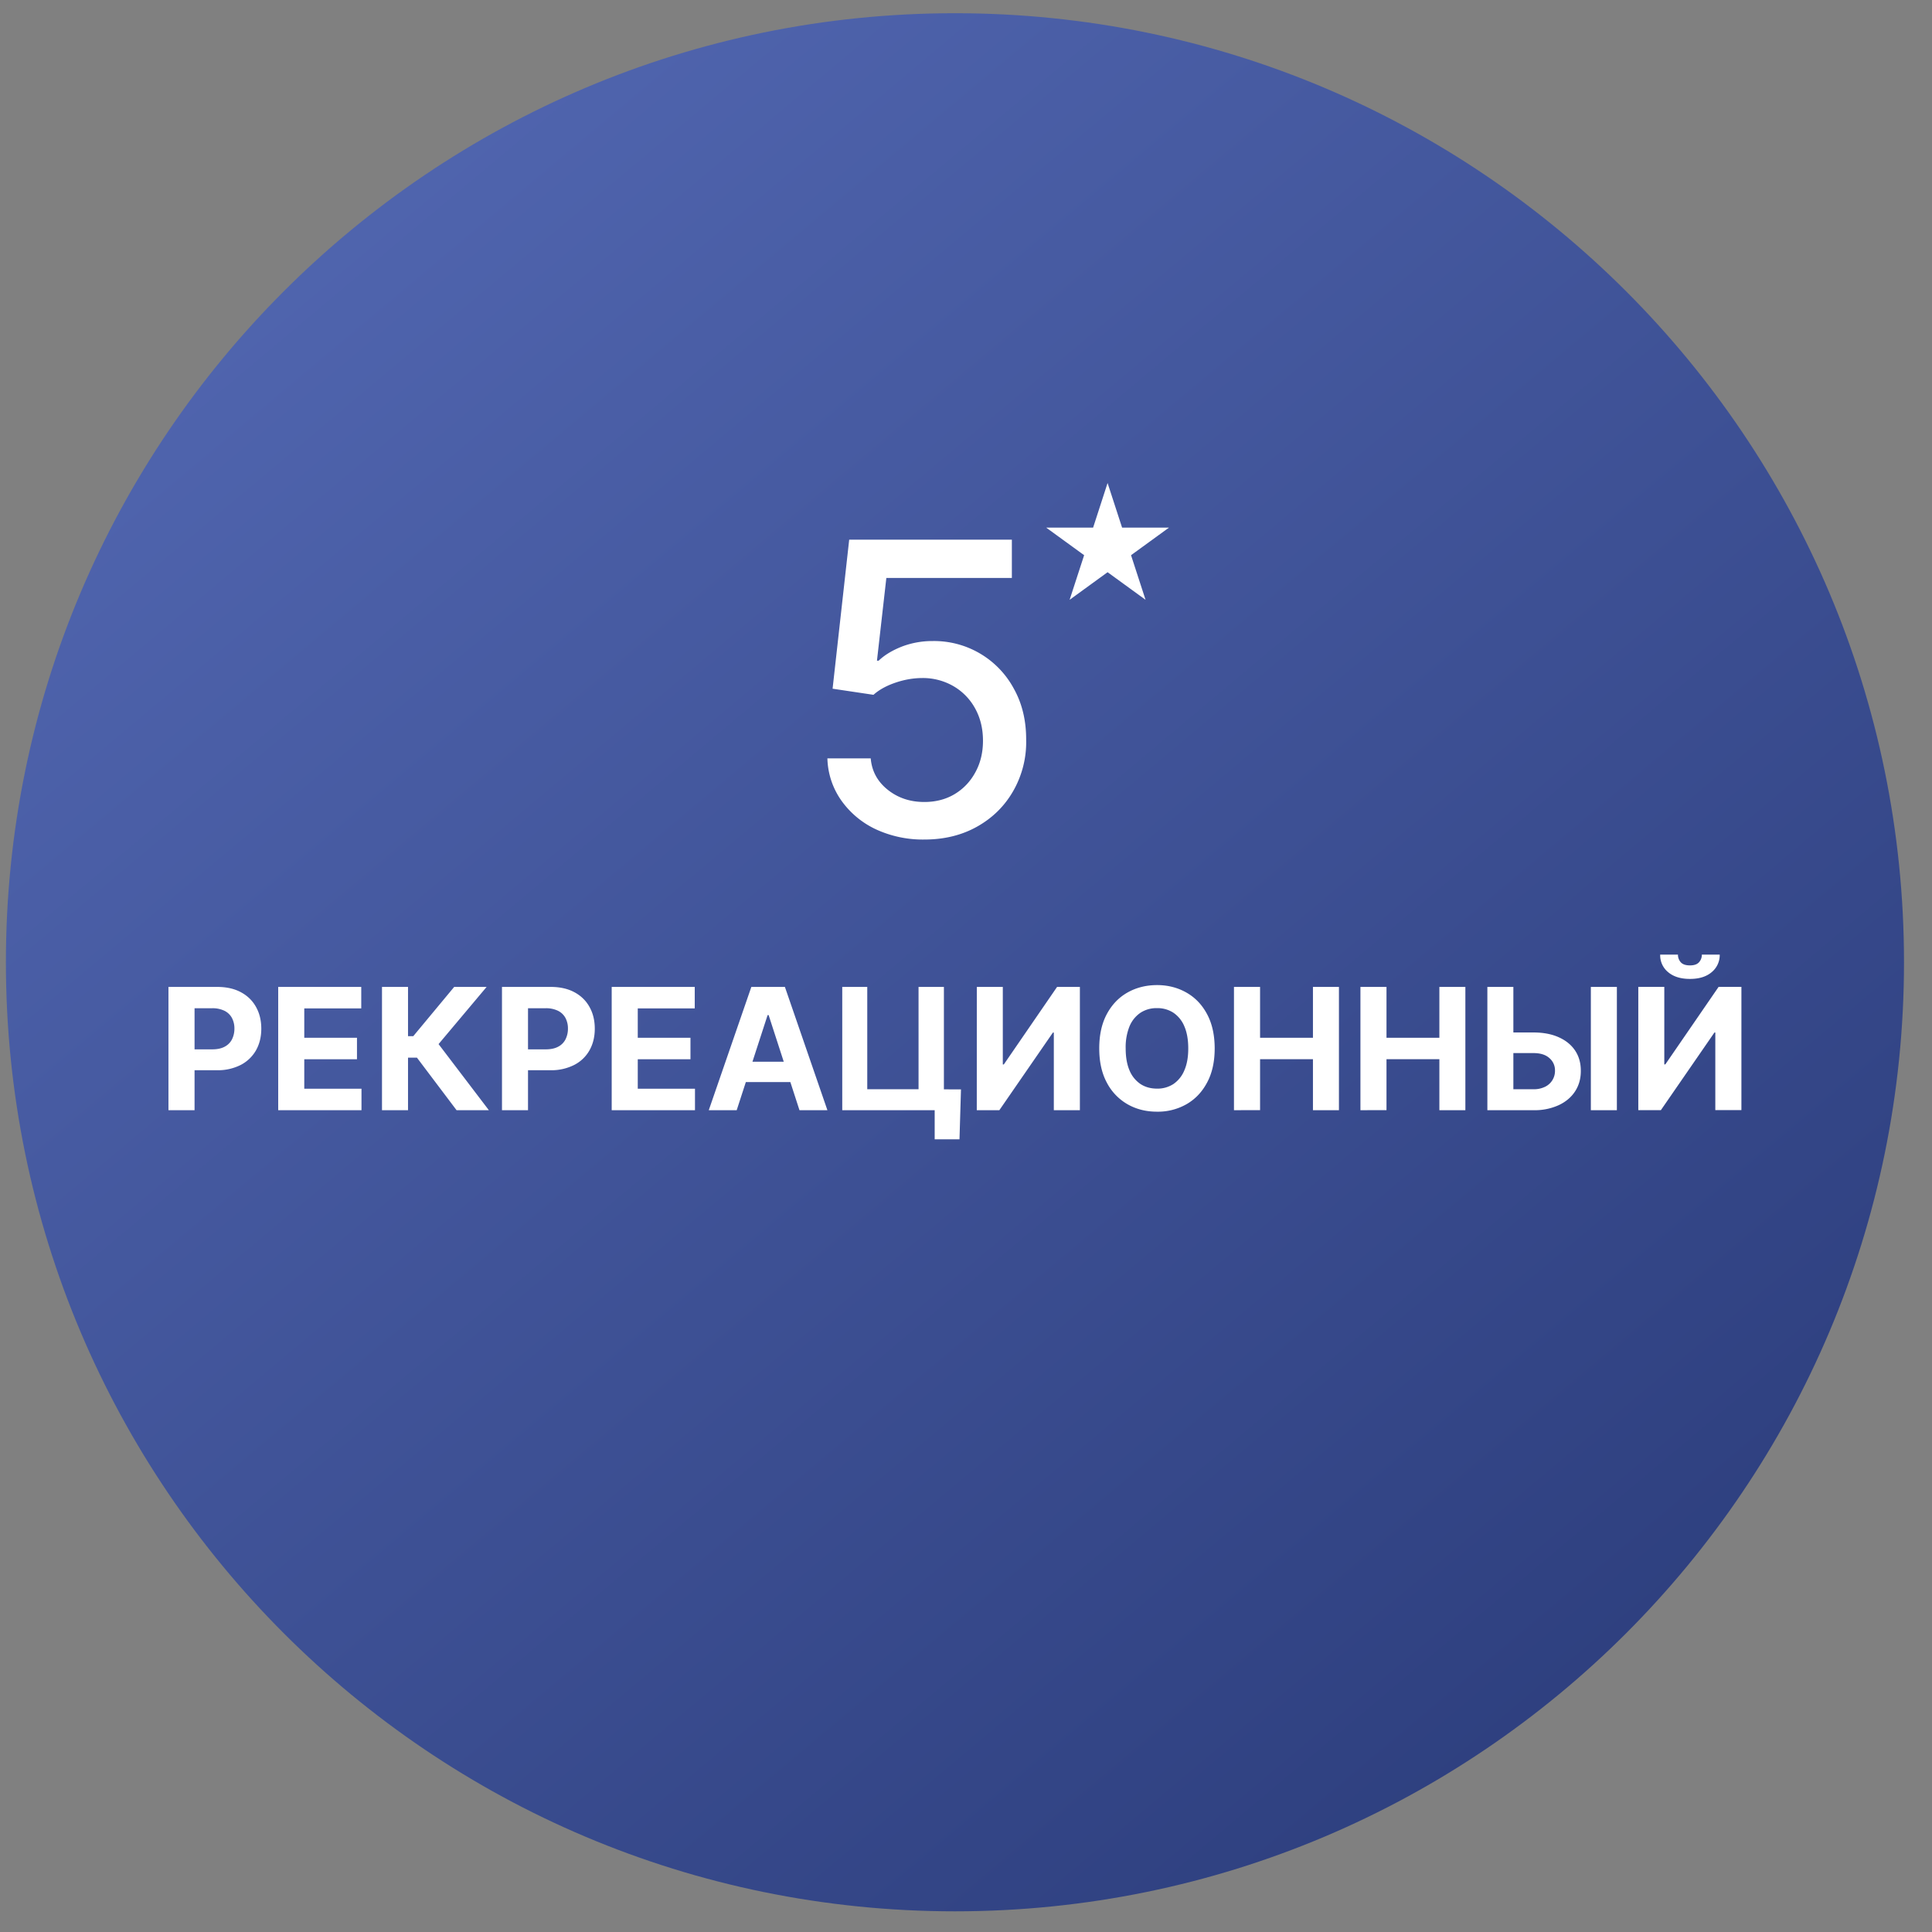 <svg xmlns="http://www.w3.org/2000/svg" width="57" height="57" fill="none" viewBox="0 0 57 57"><rect x="0" y="0" width="57" height="57" fill="#808080" stroke="none"/><g clip-path="url(#a)"><path fill="url(#b)" d="M56.174 28.39c0-15.463-12.536-28-28-28s-28 12.537-28 28c0 15.465 12.536 28 28 28s28-12.535 28-28"/><path fill="#fff" d="M48.335 29.116h.767v2.287h.03l1.572-2.287h.673v3.636h-.77v-2.289h-.026l-1.58 2.29h-.666zm1.875-.952h.527a.65.65 0 0 1-.24.52q-.235.198-.639.197-.405 0-.64-.197a.64.64 0 0 1-.237-.52h.524a.33.33 0 0 0 .078.22q.082.098.276.098.188 0 .27-.096a.33.33 0 0 0 .081-.222M44.373 30.461h.867q.433 0 .745.14.315.14.485.393.17.255.169.598.002.343-.169.606-.17.261-.484.408a1.7 1.7 0 0 1-.746.148h-1.358v-3.637h.767v3.019h.59a.75.75 0 0 0 .35-.075.518.518 0 0 0 .288-.476.47.47 0 0 0-.163-.366q-.163-.15-.474-.15h-.867zm3.33-1.344v3.637h-.768v-3.637zM40.137 32.754v-3.637h.769v1.5h1.56v-1.5h.767v3.637h-.767V31.25h-1.56v1.503zM36.406 32.754v-3.637h.77v1.5h1.56v-1.5h.767v3.637h-.767V31.25h-1.56v1.503zM35.837 30.93q0 .595-.226 1.012-.223.418-.61.638a1.7 1.7 0 0 1-.867.218q-.485 0-.87-.22a1.57 1.57 0 0 1-.609-.637q-.224-.417-.224-1.01 0-.596.224-1.013t.609-.635.87-.22q.48 0 .867.22.387.218.61.635.225.418.226 1.012m-.78 0q0-.384-.115-.65a.9.9 0 0 0-.321-.4.86.86 0 0 0-.487-.137.86.86 0 0 0-.486.136.9.9 0 0 0-.324.401 1.65 1.65 0 0 0-.113.65q0 .386.113.65a.9.9 0 0 0 .324.402q.207.135.486.136a.86.86 0 0 0 .487-.137.9.9 0 0 0 .32-.4q.117-.266.116-.65M28.819 29.117h.767v2.287h.03l1.571-2.287h.673v3.637h-.769v-2.29h-.027l-1.58 2.29h-.666zM28.352 32.14l-.044 1.473h-.732v-.86h-.256v-.614zm-3.503.614v-3.637h.738v3.019H27.1v-3.019h.748v3.637zM21.735 32.754h-.824l1.256-3.637h.99l1.254 3.637h-.824l-.91-2.806h-.03zm-.051-1.43h1.946v.6h-1.946zM18.047 32.754v-3.637h2.45v.634h-1.681v.866h1.555v.634h-1.555v.869h1.688v.634zM14.81 32.754v-3.637h1.434q.414 0 .705.158.291.157.444.435.155.277.155.64 0 .36-.157.639a1.08 1.08 0 0 1-.452.431 1.5 1.5 0 0 1-.714.155h-.915v-.616h.79q.222 0 .366-.077a.5.5 0 0 0 .217-.215.7.7 0 0 0 .073-.318.66.66 0 0 0-.073-.316.5.5 0 0 0-.217-.21.8.8 0 0 0-.37-.077h-.518v3.008zM13.47 32.754l-1.169-1.55h-.263v1.55h-.768v-3.637h.768v1.453h.155l1.207-1.453h.957l-1.418 1.687 1.484 1.95zM8.208 32.754v-3.637h2.45v.634H8.977v.866h1.555v.634H8.977v.869h1.688v.634zM4.97 32.754v-3.637h1.435q.414 0 .705.158.291.157.444.435.155.277.155.64 0 .36-.157.639a1.1 1.1 0 0 1-.452.431 1.5 1.5 0 0 1-.714.155H5.47v-.616h.79q.223 0 .366-.077a.5.5 0 0 0 .217-.215.7.7 0 0 0 .073-.318.66.66 0 0 0-.073-.316.5.5 0 0 0-.217-.21.8.8 0 0 0-.369-.077H5.74v3.008zM27.27 24.769a3.3 3.3 0 0 1-1.44-.307 2.6 2.6 0 0 1-1.014-.853 2.25 2.25 0 0 1-.405-1.235h1.278q.048.563.499.924.452.363 1.082.363.504 0 .891-.23.392-.235.614-.644.226-.41.226-.933 0-.533-.23-.95a1.7 1.7 0 0 0-.636-.657 1.8 1.8 0 0 0-.92-.243q-.396 0-.797.137-.4.136-.648.358l-1.206-.18.49-4.397h4.799v1.13H26.15l-.277 2.44h.05q.257-.246.678-.413a2.5 2.5 0 0 1 .912-.166 2.67 2.67 0 0 1 2.404 1.415q.361.652.358 1.5a2.9 2.9 0 0 1-.384 1.513q-.382.665-1.065 1.048-.678.38-1.556.38M32.677 14.25l.428 1.316h1.384l-1.12.814.428 1.316-1.12-.814-1.12.814.428-1.316-1.12-.814h1.385z"/></g><defs><linearGradient id="b" x1="53.264" x2="9.098" y1="56.391" y2="3.766" gradientUnits="userSpaceOnUse"><stop stop-color="#293a78"/><stop offset="1" stop-color="#5166b0"/></linearGradient><clipPath id="a"><path fill="#fff" d="M.174.39h56v56h-56z"/></clipPath></defs></svg>